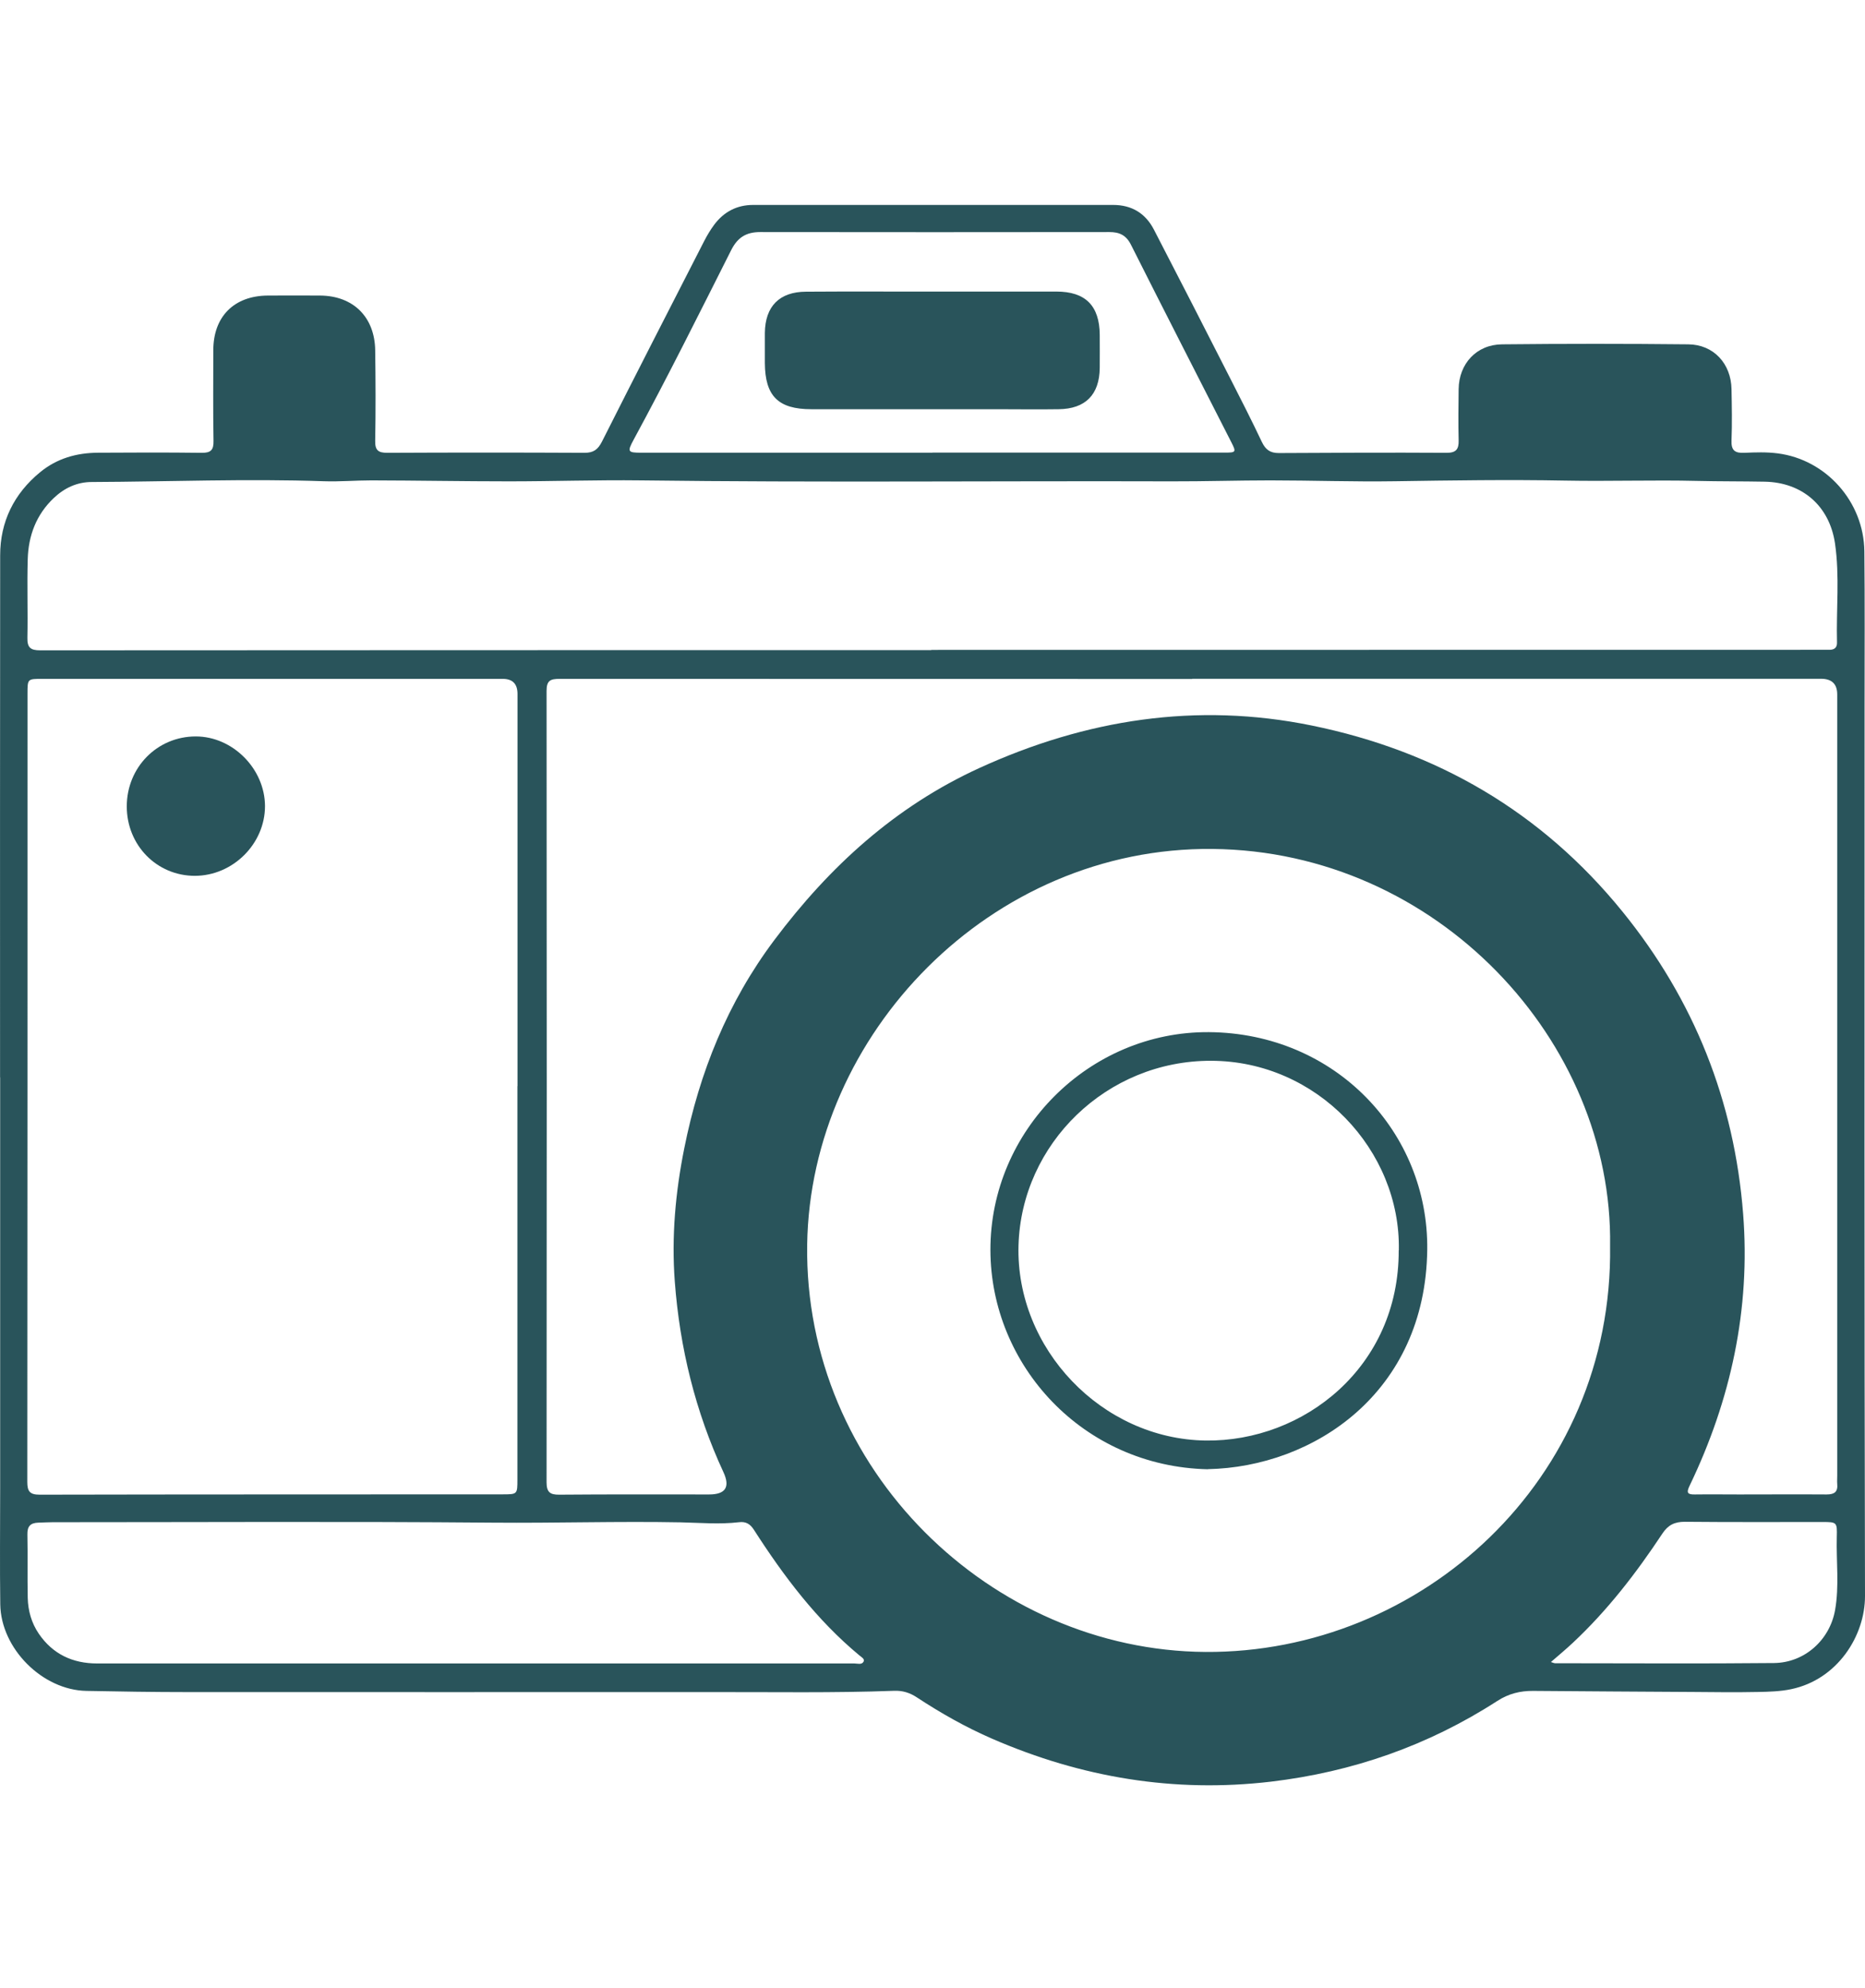<?xml version="1.0" encoding="UTF-8"?> <svg xmlns="http://www.w3.org/2000/svg" width="91" height="97" viewBox="0 0 91 97" fill="none"><path d="M0.003 52.571C0.003 44.083 -0.003 35.59 0.008 27.102C0.008 25.458 0.68 24.092 1.957 23.042C2.776 22.369 3.737 22.096 4.782 22.091C6.468 22.08 8.154 22.075 9.835 22.096C10.287 22.102 10.429 21.96 10.418 21.508C10.392 20.037 10.408 18.561 10.408 17.091C10.408 15.447 11.421 14.433 13.065 14.422C13.916 14.417 14.767 14.417 15.618 14.422C17.236 14.433 18.286 15.468 18.307 17.096C18.328 18.567 18.334 20.043 18.307 21.513C18.297 21.975 18.459 22.096 18.901 22.096C22.105 22.08 25.314 22.08 28.518 22.096C28.959 22.096 29.174 21.939 29.374 21.545C31.023 18.273 32.694 15.016 34.364 11.754C34.505 11.481 34.668 11.208 34.852 10.961C35.325 10.331 35.96 10 36.748 10C42.605 10 48.461 10 54.318 10C55.221 10 55.893 10.41 56.303 11.203C57.558 13.629 58.803 16.056 60.042 18.493C60.562 19.512 61.083 20.536 61.571 21.566C61.75 21.939 61.97 22.107 62.396 22.107C65.127 22.091 67.858 22.08 70.589 22.096C71.057 22.096 71.183 21.912 71.172 21.487C71.151 20.652 71.162 19.817 71.172 18.987C71.188 17.747 72.044 16.812 73.294 16.802C76.32 16.77 79.345 16.77 82.376 16.802C83.615 16.812 84.466 17.747 84.487 18.992C84.503 19.827 84.519 20.662 84.487 21.492C84.466 21.981 84.655 22.117 85.117 22.096C85.653 22.07 86.205 22.054 86.735 22.122C89.104 22.422 90.942 24.486 90.969 26.902C90.995 29.423 90.979 31.939 90.979 34.46C90.979 48.936 90.963 63.411 91 77.887C91 79.82 89.661 81.952 87.397 82.425C86.872 82.535 86.325 82.551 85.79 82.561C84.744 82.582 83.699 82.572 82.654 82.561C80.038 82.546 77.423 82.53 74.807 82.509C74.171 82.504 73.604 82.645 73.053 83.003C69.686 85.177 65.999 86.464 62.017 86.937C57.29 87.493 52.773 86.737 48.419 84.846C47.122 84.284 45.903 83.591 44.727 82.819C44.385 82.593 44.033 82.488 43.624 82.504C40.666 82.614 37.704 82.561 34.742 82.567C26.201 82.572 17.666 82.567 9.126 82.567C7.493 82.567 5.854 82.54 4.22 82.509C2.072 82.472 0.045 80.445 0.013 78.286C-0.013 76.406 0.008 74.525 0.008 72.645C0.008 65.954 0.008 59.267 0.008 52.576L0.003 52.571ZM25.251 53.001C25.251 46.62 25.251 40.243 25.251 33.861C25.251 33.371 25.011 33.126 24.531 33.126C17.036 33.126 9.546 33.126 2.051 33.126C1.347 33.126 1.342 33.126 1.342 33.835C1.342 46.661 1.342 59.483 1.332 72.309C1.332 72.766 1.447 72.934 1.936 72.934C9.462 72.918 16.989 72.923 24.51 72.918C25.246 72.918 25.246 72.918 25.246 72.188C25.246 65.791 25.246 59.398 25.246 53.001H25.251ZM78.562 60.79C78.71 50.806 70.127 41.53 59.16 41.425C48.33 41.32 39.537 50.469 39.385 60.733C39.227 71.71 48.367 80.539 58.819 80.608C69.313 80.676 78.72 72.241 78.562 60.79ZM58.173 33.131C47.883 33.131 37.594 33.131 27.305 33.126C26.863 33.126 26.669 33.2 26.669 33.709C26.68 46.583 26.68 59.451 26.669 72.325C26.669 72.803 26.827 72.939 27.289 72.934C29.726 72.913 32.163 72.923 34.6 72.923C35.402 72.923 35.635 72.561 35.299 71.836C33.928 68.879 33.166 65.759 32.925 62.524C32.762 60.349 32.956 58.185 33.387 56.037C34.127 52.324 35.509 48.899 37.788 45.863C40.467 42.292 43.676 39.355 47.789 37.475C52.983 35.101 58.383 34.255 63.998 35.401C70.096 36.645 75.206 39.602 79.166 44.482C82.67 48.799 84.624 53.731 85.054 59.236C85.417 63.879 84.456 68.312 82.439 72.503C82.271 72.85 82.349 72.929 82.701 72.923C83.421 72.913 84.14 72.923 84.86 72.923C86.283 72.923 87.707 72.913 89.13 72.923C89.508 72.923 89.682 72.797 89.645 72.409C89.634 72.277 89.645 72.146 89.645 72.015C89.645 59.304 89.645 46.599 89.645 33.888C89.645 33.377 89.38 33.121 88.852 33.121C78.625 33.121 68.404 33.121 58.178 33.121L58.173 33.131ZM45.441 31.713C59.822 31.713 74.198 31.713 88.579 31.708C88.81 31.708 89.036 31.703 89.267 31.708C89.503 31.708 89.64 31.603 89.634 31.356C89.592 29.738 89.771 28.115 89.535 26.508C89.261 24.68 87.938 23.541 86.11 23.504C85.018 23.483 83.92 23.493 82.827 23.467C80.669 23.415 78.515 23.493 76.356 23.451C73.594 23.399 70.831 23.441 68.063 23.483C66.035 23.514 64.008 23.441 61.981 23.441C60.379 23.441 58.777 23.493 57.175 23.488C48.54 23.462 39.905 23.551 31.27 23.441C29.127 23.415 26.984 23.488 24.841 23.488C22.598 23.488 20.361 23.446 18.118 23.441C17.351 23.441 16.579 23.509 15.812 23.483C12.036 23.352 8.259 23.504 4.478 23.52C3.763 23.52 3.144 23.808 2.624 24.302C1.768 25.111 1.384 26.14 1.353 27.291C1.316 28.567 1.363 29.843 1.337 31.12C1.326 31.593 1.484 31.734 1.957 31.734C16.453 31.724 30.944 31.724 45.441 31.724V31.713ZM23.092 81.17C24.578 81.17 26.07 81.17 27.557 81.17C32.268 81.17 36.974 81.17 41.685 81.17C41.838 81.17 42.048 81.248 42.137 81.08C42.206 80.949 42.032 80.86 41.938 80.781C39.847 79.048 38.24 76.91 36.785 74.646C36.601 74.357 36.386 74.237 36.06 74.278C35.115 74.389 34.164 74.305 33.219 74.284C30.162 74.226 27.105 74.326 24.048 74.299C16.884 74.237 9.725 74.278 2.561 74.278C2.329 74.278 2.104 74.294 1.873 74.299C1.489 74.31 1.326 74.473 1.337 74.877C1.358 75.907 1.332 76.936 1.353 77.966C1.368 78.596 1.536 79.195 1.894 79.72C2.576 80.718 3.548 81.17 4.74 81.17C10.854 81.17 16.973 81.17 23.087 81.17H23.092ZM45.499 22.096V22.086C50.242 22.086 54.99 22.086 59.733 22.086C60.316 22.086 60.331 22.07 60.074 21.566C58.441 18.362 56.802 15.158 55.184 11.943C54.948 11.471 54.617 11.324 54.128 11.324C48.451 11.329 42.773 11.334 37.095 11.324C36.412 11.324 35.992 11.581 35.677 12.206C34.117 15.3 32.573 18.404 30.918 21.455C30.598 22.049 30.624 22.091 31.312 22.091C36.039 22.091 40.766 22.091 45.499 22.091V22.096ZM75.679 81.101C75.805 81.143 75.836 81.159 75.868 81.159C79.434 81.159 83.001 81.185 86.562 81.149C88.053 81.133 89.282 80.025 89.54 78.564C89.75 77.383 89.592 76.185 89.624 74.993C89.645 74.278 89.624 74.268 88.931 74.268C86.688 74.268 84.45 74.278 82.207 74.257C81.714 74.257 81.393 74.41 81.115 74.83C79.839 76.758 78.436 78.58 76.74 80.166C76.409 80.476 76.062 80.765 75.674 81.101H75.679Z" fill="#29545B"></path><path d="M6.186 39.349C6.186 37.443 7.672 35.935 9.552 35.935C11.359 35.935 12.924 37.517 12.93 39.334C12.93 41.172 11.37 42.732 9.51 42.737C7.651 42.737 6.186 41.246 6.186 39.349Z" fill="#29545B"></path><path d="M58.936 71.694C52.833 71.558 48.342 66.621 48.326 61.006C48.31 55.16 53.153 50.322 58.989 50.364C65.165 50.412 69.709 55.26 69.64 60.98C69.556 67.981 64.078 71.584 58.936 71.689V71.694ZM68.254 61.006C68.348 56.137 64.267 51.767 59.088 51.762C53.999 51.751 49.839 55.806 49.697 60.77C49.555 65.796 53.752 70.224 58.831 70.292C63.605 70.355 68.269 66.71 68.248 61.011L68.254 61.006Z" fill="#29545B"></path><path d="M45.509 14.227C47.52 14.227 49.532 14.227 51.544 14.227C52.962 14.227 53.65 14.916 53.66 16.339C53.66 16.88 53.666 17.416 53.66 17.957C53.645 19.259 52.962 19.953 51.654 19.968C50.64 19.984 49.627 19.968 48.613 19.968C45.603 19.968 42.594 19.968 39.589 19.968C37.972 19.968 37.331 19.328 37.32 17.715C37.32 17.227 37.32 16.733 37.32 16.244C37.336 14.947 38.029 14.238 39.332 14.233C41.391 14.217 43.45 14.233 45.514 14.227H45.509Z" fill="#29545B"></path></svg> 
